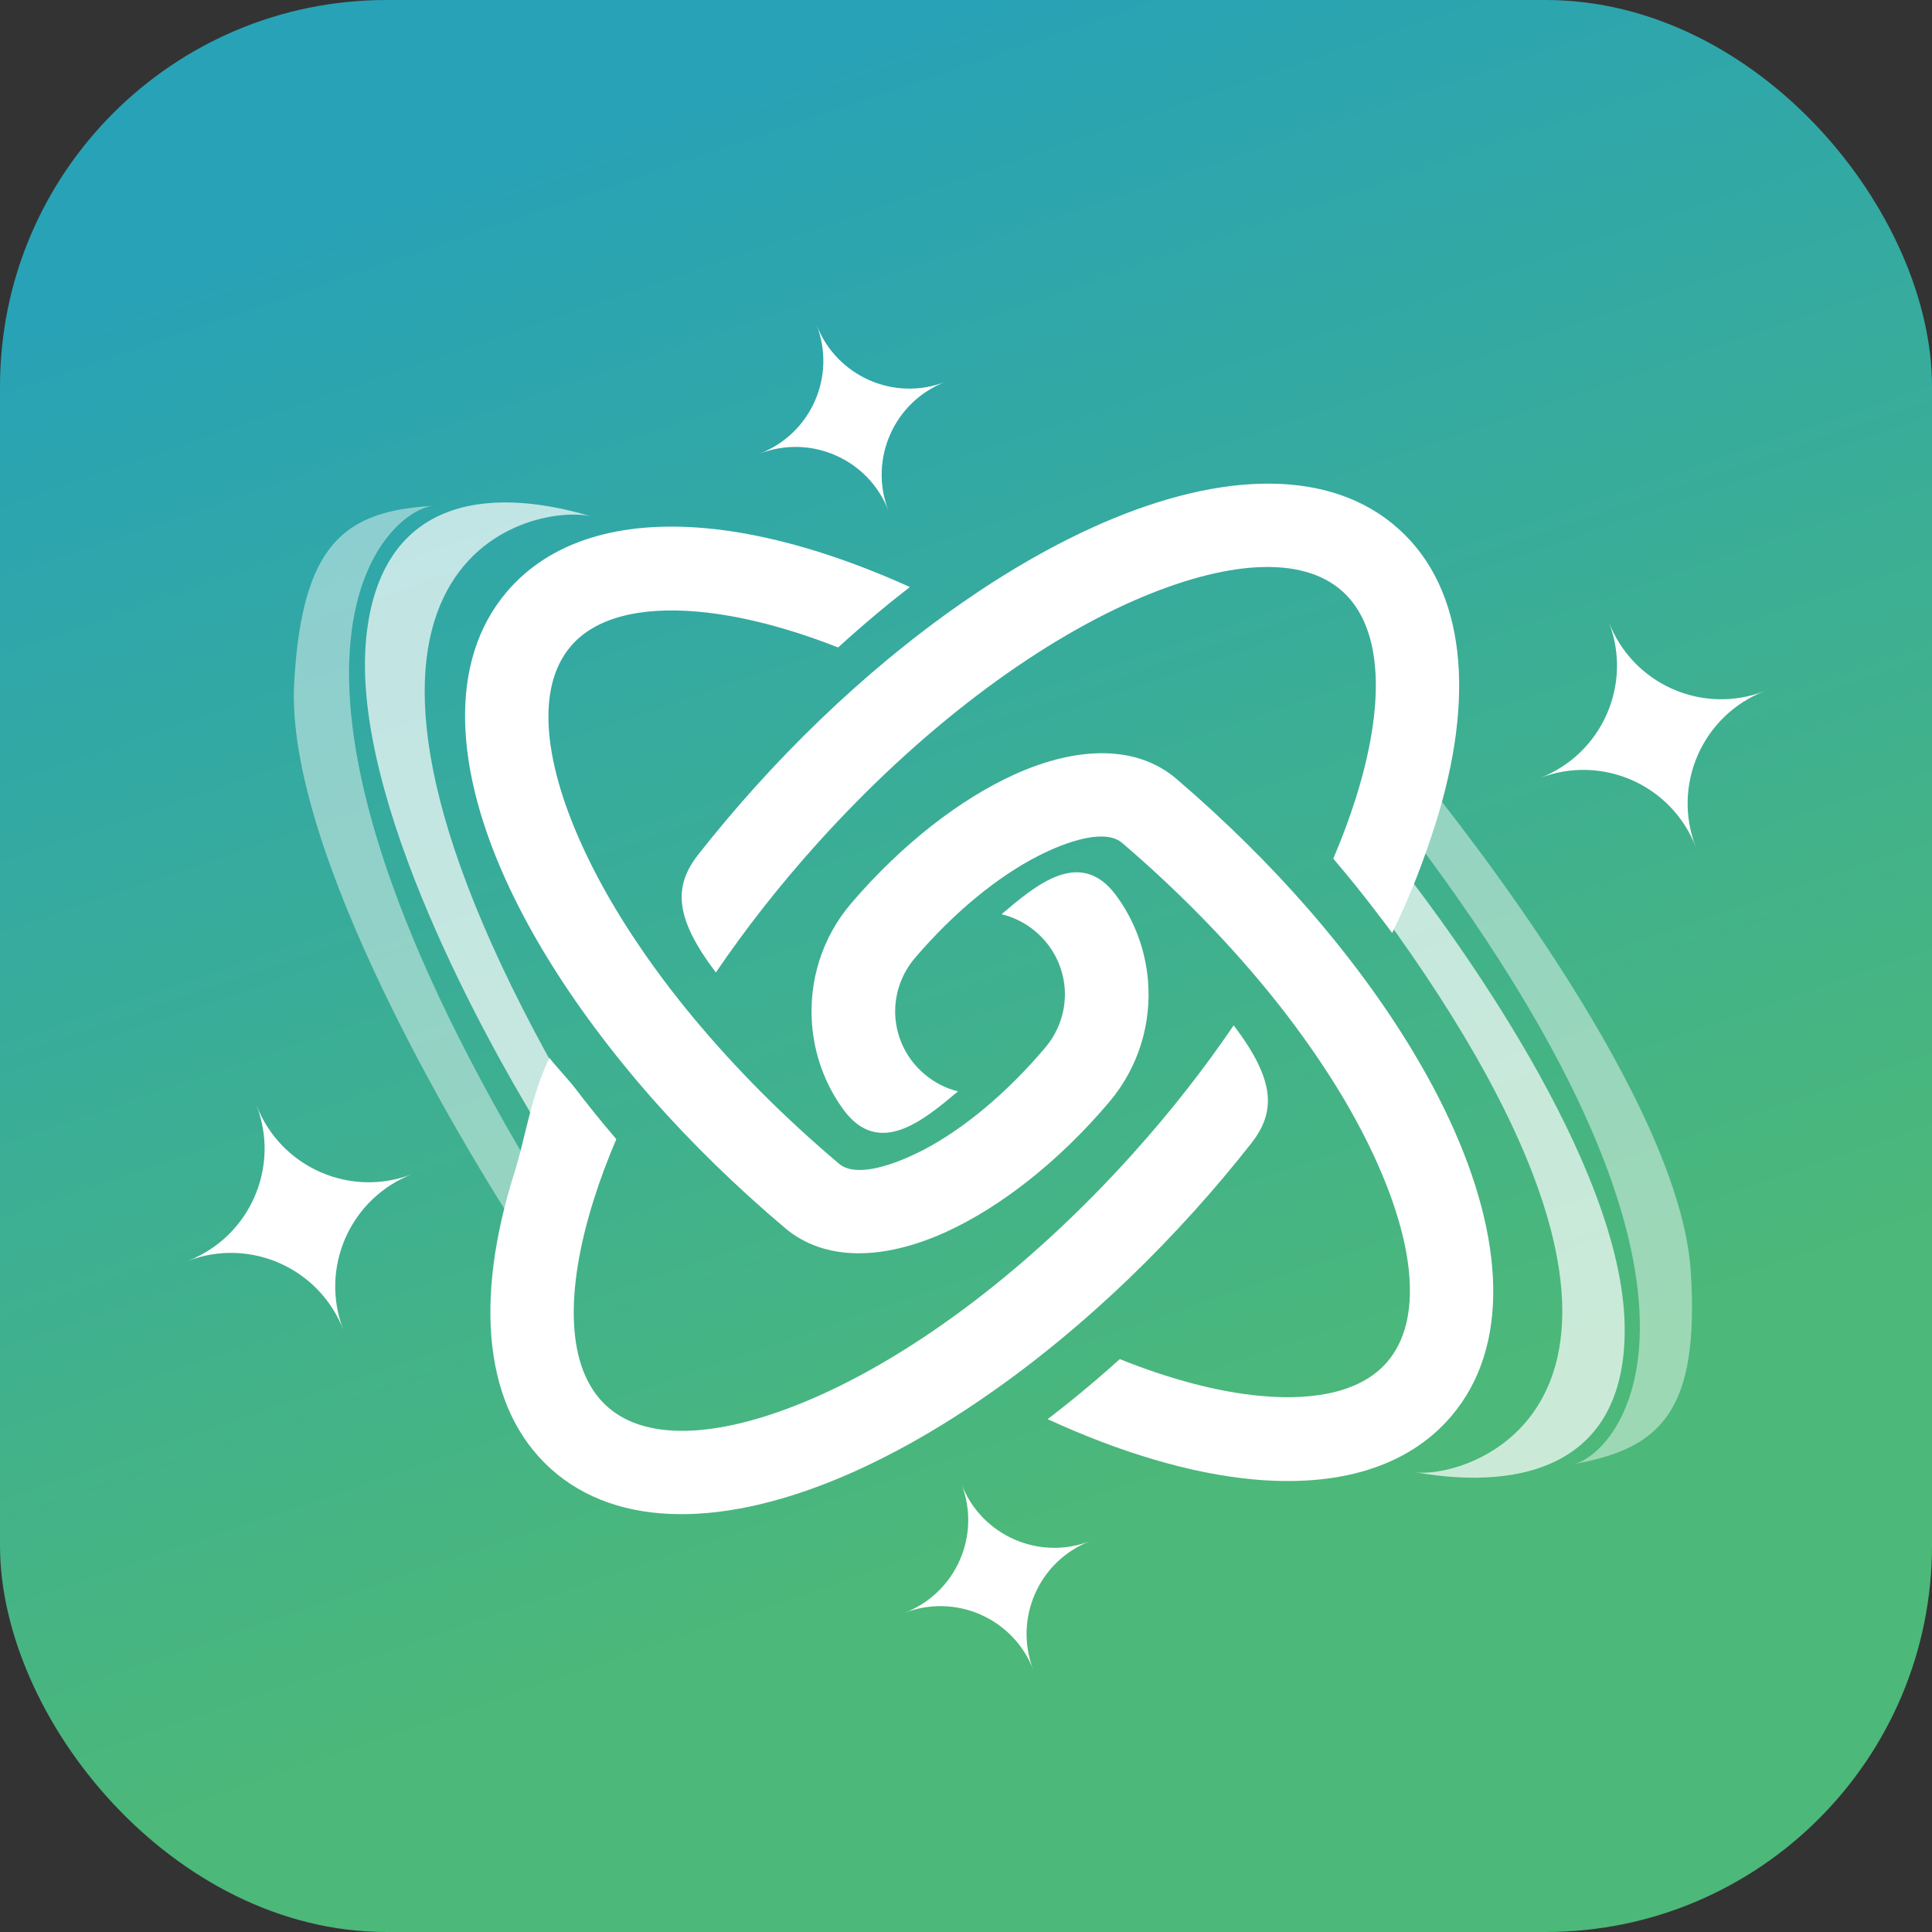 <svg width="40" height="40" viewBox="0 0 40 40" fill="none" xmlns="http://www.w3.org/2000/svg">
<rect x="0" y="0" width="40" height="40" fill="#333333" stroke="none"/>
<rect width="40" height="40" rx="8" fill="url(#paint0_linear_141_2330)"/>
<path fill-rule="evenodd" clip-rule="evenodd" d="M14.461 17.687C14.826 17.223 15.213 16.762 15.622 16.307C16.512 15.318 17.443 14.426 18.383 13.648C18.889 13.229 19.398 12.841 19.904 12.49C20.891 11.802 21.869 11.247 22.803 10.839C25.311 9.744 27.561 9.694 28.958 10.952C30.356 12.208 30.544 14.452 29.719 17.06C29.491 17.78 29.202 18.547 28.823 19.316C28.716 19.17 28.591 19.007 28.478 18.86C28.203 18.499 27.911 18.137 27.604 17.777C27.784 17.355 27.938 16.943 28.065 16.542C28.683 14.592 28.64 13.005 27.795 12.244C26.95 11.484 25.367 11.61 23.492 12.428C21.413 13.338 19.056 15.09 16.915 17.47C16.126 18.346 15.427 19.243 14.821 20.134C13.953 18.988 13.946 18.341 14.461 17.687Z" fill="white"/>
<path fill-rule="evenodd" clip-rule="evenodd" d="M25.903 23.675C25.537 24.14 25.151 24.601 24.742 25.055C23.852 26.044 22.921 26.936 21.981 27.715C21.475 28.133 20.966 28.521 20.46 28.872C19.473 29.56 18.494 30.115 17.561 30.523C15.052 31.618 12.803 31.668 11.405 30.411C10.008 29.154 9.819 26.91 10.644 24.302C10.873 23.582 10.997 22.671 11.376 21.902C11.483 22.048 11.773 22.355 11.885 22.502C12.161 22.864 12.452 23.226 12.76 23.585C12.58 24.008 12.425 24.42 12.299 24.82C11.681 26.77 11.723 28.357 12.568 29.118C13.414 29.879 14.996 29.753 16.871 28.934C18.951 28.025 21.307 26.273 23.449 23.892C24.237 23.016 24.937 22.12 25.542 21.228C26.411 22.374 26.417 23.022 25.903 23.675Z" fill="white"/>
<path fill-rule="evenodd" clip-rule="evenodd" d="M23.228 17.448C22.966 17.223 22.41 17.302 21.724 17.61C21.646 17.647 21.565 17.685 21.483 17.727C20.664 18.148 19.766 18.872 18.946 19.83C18.639 20.19 18.505 20.638 18.538 21.071C18.573 21.503 18.773 21.925 19.133 22.233C19.343 22.413 19.584 22.534 19.834 22.596C19.128 23.188 18.197 23.979 17.462 22.973C17.079 22.448 16.86 21.834 16.812 21.205C16.744 20.325 17.009 19.42 17.625 18.7C18.687 17.459 19.905 16.529 21.016 16.029C22.323 15.441 23.542 15.427 24.358 16.127C25.369 16.992 26.283 17.899 27.086 18.82C27.517 19.315 27.917 19.815 28.282 20.313C28.993 21.282 29.572 22.247 30.003 23.17C31.16 25.649 31.266 27.898 30.043 29.326C29.138 30.384 27.688 30.793 25.933 30.628C24.664 30.509 23.212 30.082 21.69 29.382C21.831 29.274 21.973 29.162 22.114 29.05C22.471 28.763 22.83 28.459 23.184 28.139C24.233 28.56 25.219 28.818 26.092 28.9C27.279 29.011 28.212 28.791 28.722 28.196C29.462 27.33 29.297 25.751 28.431 23.899C28.14 23.275 27.772 22.629 27.33 21.973C26.997 21.477 26.625 20.975 26.213 20.474C25.369 19.447 24.368 18.422 23.228 17.448Z" fill="white"/>
<path fill-rule="evenodd" clip-rule="evenodd" d="M17.375 24.097C17.638 24.32 18.193 24.238 18.877 23.925C18.956 23.889 19.036 23.849 19.118 23.808C19.934 23.381 20.828 22.651 21.642 21.688C21.947 21.326 22.078 20.877 22.042 20.445C22.005 20.013 21.802 19.592 21.44 19.287C21.229 19.107 20.987 18.988 20.736 18.928C21.439 18.332 22.365 17.535 23.106 18.536C23.492 19.059 23.715 19.671 23.768 20.3C23.841 21.179 23.581 22.086 22.97 22.811C21.916 24.058 20.703 24.995 19.596 25.502C18.292 26.098 17.074 26.12 16.253 25.425C15.237 24.566 14.317 23.665 13.508 22.749C13.074 22.256 12.671 21.759 12.303 21.263C11.586 20.298 11.001 19.338 10.564 18.417C9.391 15.945 9.272 13.697 10.486 12.261C11.384 11.198 12.832 10.78 14.588 10.934C15.858 11.045 17.312 11.463 18.839 12.154C18.698 12.263 18.557 12.375 18.416 12.488C18.061 12.777 17.705 13.083 17.352 13.405C16.3 12.992 15.313 12.74 14.44 12.663C13.252 12.559 12.32 12.785 11.814 13.384C11.079 14.253 11.255 15.831 12.132 17.679C12.427 18.3 12.799 18.944 13.245 19.598C13.58 20.092 13.956 20.591 14.371 21.089C15.221 22.111 16.229 23.13 17.375 24.097Z" fill="white"/>
<path opacity="0.7" d="M12.236 10.69C11.002 10.407 5.537 11.59 11.595 22.322C11.62 22.367 11.623 22.424 11.602 22.472C11.499 22.703 11.429 22.924 11.381 23.104C11.343 23.248 11.136 23.293 11.059 23.164C10.193 21.733 7.237 16.558 7.584 13.19C7.875 10.359 10.031 10.032 12.236 10.69Z" fill="white"/>
<path opacity="0.45" d="M8.95 10.474C7.927 10.617 4.728 13.699 11.022 24.241C11.045 24.28 11.052 24.328 11.039 24.371C10.972 24.589 10.879 24.893 10.809 25.122C10.77 25.252 10.602 25.279 10.53 25.165C9.652 23.784 5.892 17.643 6.091 14.131C6.253 11.275 7.12 10.581 8.95 10.474Z" fill="white"/>
<path opacity="0.7" d="M29.312 30.484C30.571 30.619 35.858 28.801 28.578 18.857C28.548 18.815 28.538 18.759 28.553 18.709C28.628 18.467 28.672 18.24 28.698 18.056C28.719 17.907 28.919 17.839 29.011 17.957C30.039 19.277 33.584 24.067 33.637 27.453C33.681 30.299 31.579 30.877 29.312 30.484Z" fill="white"/>
<path opacity="0.45" d="M32.599 30.309C33.597 30.046 36.412 26.608 28.919 16.881C28.892 16.846 28.88 16.799 28.887 16.754C28.928 16.529 28.984 16.216 29.026 15.981C29.05 15.848 29.214 15.801 29.299 15.905C30.333 17.174 34.791 22.829 35.007 26.34C35.183 29.195 34.404 29.986 32.599 30.309Z" fill="white"/>
<path fill-rule="evenodd" clip-rule="evenodd" d="M15.729 9.392C16.789 8.982 17.318 7.79 16.907 6.729C17.318 7.79 18.51 8.317 19.57 7.907C18.51 8.317 17.983 9.509 18.393 10.571C17.983 9.509 16.789 8.982 15.729 9.392Z" fill="white"/>
<path fill-rule="evenodd" clip-rule="evenodd" d="M18.729 33.392C19.789 32.982 20.318 31.79 19.907 30.729C20.318 31.79 21.51 32.317 22.57 31.907C21.51 32.317 20.983 33.51 21.393 34.571C20.983 33.51 19.789 32.982 18.729 33.392Z" fill="white"/>
<path fill-rule="evenodd" clip-rule="evenodd" d="M3.883 26.108C5.167 25.611 5.807 24.168 5.31 22.882C5.807 24.168 7.25 24.806 8.534 24.309C7.25 24.806 6.612 26.25 7.109 27.535C6.612 26.25 5.167 25.611 3.883 26.108Z" fill="white"/>
<path fill-rule="evenodd" clip-rule="evenodd" d="M31.883 16.108C33.167 15.611 33.807 14.168 33.31 12.882C33.807 14.168 35.25 14.806 36.534 14.309C35.25 14.806 34.612 16.25 35.109 17.535C34.612 16.25 33.167 15.611 31.883 16.108Z" fill="white"/>
<defs>
<linearGradient id="paint0_linear_141_2330" x1="20" y1="0" x2="29.882" y2="28.941" gradientUnits="userSpaceOnUse">
<stop stop-color="#28A2B6"/>
<stop offset="1" stop-color="#4CB879"/>
</linearGradient>
</defs>
</svg>
